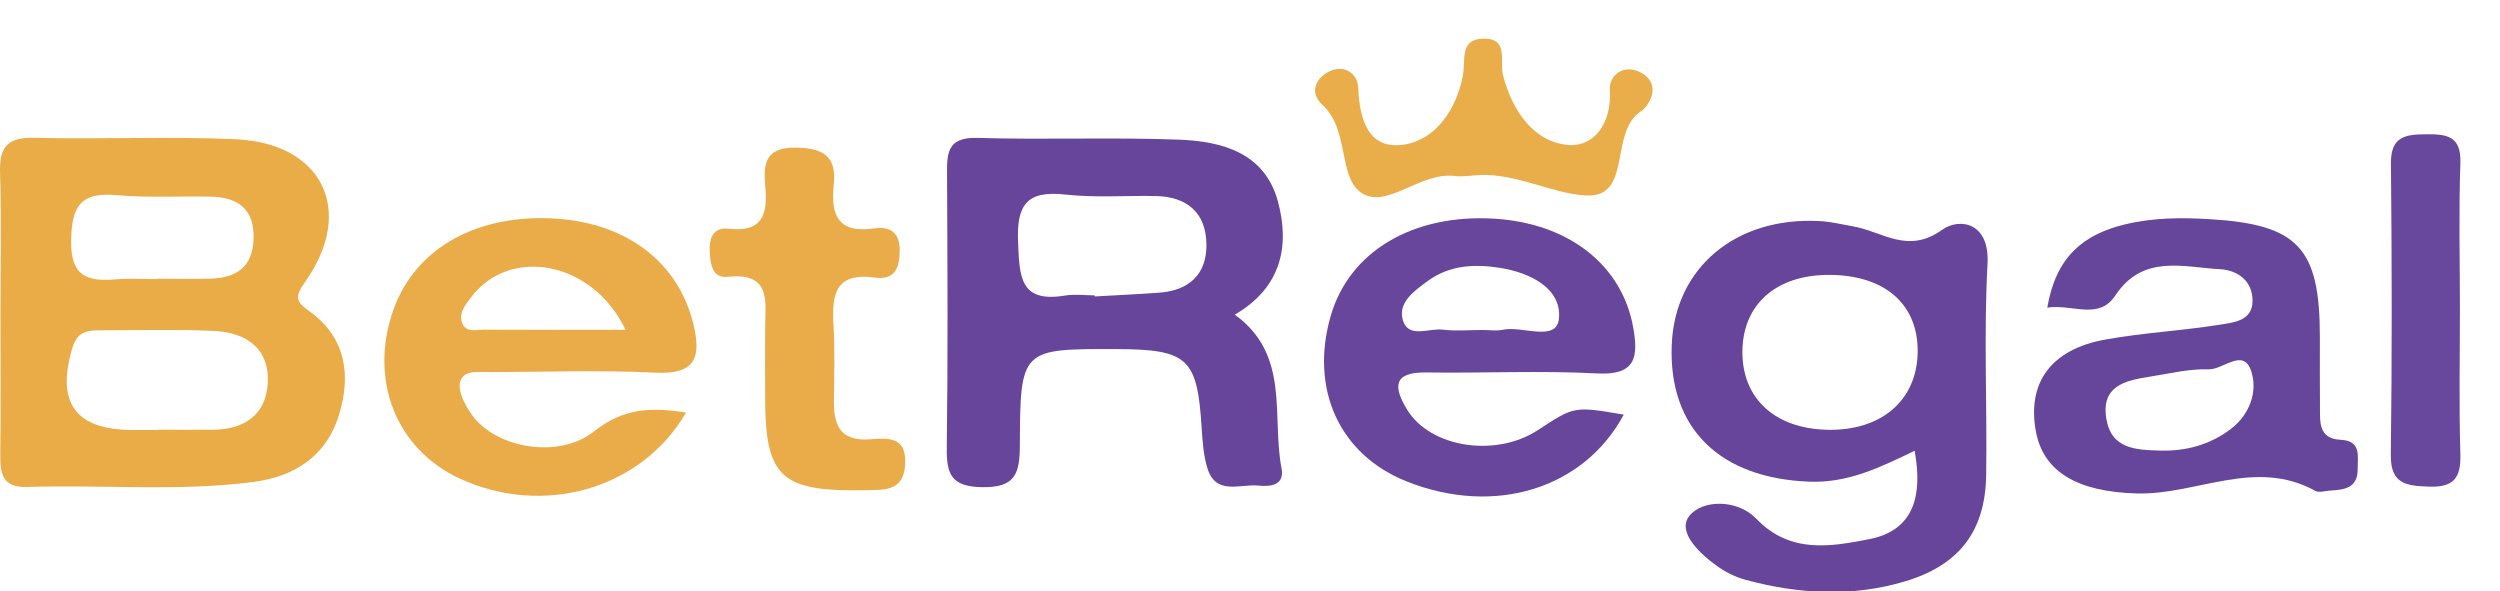<?xml version="1.0" encoding="utf-8"?>
<svg xmlns="http://www.w3.org/2000/svg" enable-background="new 0 0 185.999 44.002" height="44.002px" id="Layer_1" version="1.1" viewBox="0 0 185.999 44.002" width="185.999px" x="0px" y="0px">
<g>
	<path clip-rule="evenodd" d="M63.273,36.479c-5.121-0.039-6.286-1.216-6.342-6.431&#xD;&#xA;		c-0.02-1.866-0.007-3.734-0.005-5.603c0.001-1.951,0.521-4.203-2.791-3.85c-1.146,0.123-1.28-0.966-1.332-1.862&#xD;&#xA;		c-0.057-0.985,0.249-1.854,1.396-1.719c2.533,0.3,2.929-1.075,2.74-3.128c-0.146-1.584-0.089-2.924,2.217-2.902&#xD;&#xA;		c2.036,0.019,3.112,0.587,2.876,2.744c-0.242,2.219,0.287,3.656,2.964,3.268c1.1-0.16,1.928,0.182,1.94,1.583&#xD;&#xA;		c0.011,1.333-0.346,2.28-1.859,2.071c-2.98-0.41-3.205,1.334-3.062,3.597c0.117,1.861,0.037,3.734,0.028,5.602&#xD;&#xA;		c-0.008,1.695,0.407,2.935,2.5,2.844c1.303-0.057,2.915-0.401,2.8,1.851c-0.105,2.049-1.579,1.887-2.952,1.929&#xD;&#xA;		C64.021,36.483,63.646,36.474,63.273,36.479z" fill="#E9AC48" fill-rule="evenodd"/>
	<path clip-rule="evenodd" d="M183.017,22.969c0.001,3.614-0.074,7.229,0.033,10.84&#xD;&#xA;		c0.053,1.771-0.527,2.464-2.334,2.396c-1.66-0.063-2.869-0.16-2.84-2.371c0.094-7.226,0.079-14.452,0.009-21.679&#xD;&#xA;		c-0.02-2.002,1.073-2.158,2.613-2.166c1.538-0.01,2.623,0.115,2.553,2.143C182.925,15.74,183.016,19.355,183.017,22.969z" fill="#68489C" fill-rule="evenodd"/>
	<path clip-rule="evenodd" d="M110.074,13.02c-0.622,0.029-1.256,0.15-1.865,0.072&#xD;&#xA;		c-2.524-0.316-5.021,2.482-6.89,1.273c-1.803-1.165-0.89-4.723-2.94-6.57c-0.943-0.852-0.554-1.925,0.48-2.46&#xD;&#xA;		c1.162-0.603,2.16,0.161,2.196,1.206c0.083,2.412,0.793,4.63,3.419,4.216c2.383-0.376,3.872-2.653,4.356-5.083&#xD;&#xA;		c0.238-1.195-0.271-2.768,1.527-2.799c1.924-0.032,1.186,1.646,1.477,2.762c0.652,2.508,2.203,4.877,4.758,5.141&#xD;&#xA;		c2.027,0.211,3.327-1.625,3.182-4.088c-0.062-1.045,0.929-1.88,2.107-1.381c1.044,0.441,1.42,1.371,0.697,2.454&#xD;&#xA;		c-0.136,0.203-0.313,0.402-0.515,0.535c-2.355,1.544-0.6,6.437-4.063,6.247C115.479,14.408,112.872,12.903,110.074,13.02z" fill="#E9AD4A" fill-rule="evenodd"/>
	<path clip-rule="evenodd" d="M23.034,23.171c-1.036-0.743-1.132-1.071-0.311-2.235&#xD;&#xA;		c3.721-5.274,1.266-10.291-5.21-10.579c-4.984-0.222-9.986,0.019-14.977-0.104c-2.012-0.049-2.593,0.713-2.532,2.616&#xD;&#xA;		c0.111,3.491,0.032,6.989,0.032,10.484c0,3.496,0.031,6.991-0.015,10.486c-0.019,1.427,0.198,2.45,1.982,2.392&#xD;&#xA;		c5.607-0.186,11.227,0.351,16.828-0.371c3.155-0.407,5.456-1.968,6.387-4.98C26.121,27.96,25.763,25.127,23.034,23.171z&#xD;&#xA;		 M8.65,14.518c2.335,0.209,4.701,0.062,7.051,0.113c2.06,0.045,3.253,0.974,3.163,3.199c-0.083,2.033-1.277,2.832-3.127,2.896&#xD;&#xA;		c-1.36,0.047-2.723,0.009-4.085,0.009c0,0.01,0,0.021,0,0.031c-0.991,0-1.986-0.068-2.97,0.014&#xD;&#xA;		c-2.135,0.177-3.44-0.145-3.391-2.896C5.337,15.332,6.002,14.281,8.65,14.518z M15.863,31.971c-1.366,0.01-2.732,0.002-4.098,0.002&#xD;&#xA;		c0,0.007,0,0.013,0,0.019c-0.621,0-1.242,0-1.863,0c-4.311-0.004-5.752-2.026-4.506-6.147c0.333-1.103,1.023-1.268,1.937-1.268&#xD;&#xA;		c2.856,0,5.716-0.086,8.567,0.043c2.383,0.107,4.167,1.272,4.021,3.893C19.791,30.857,18.183,31.953,15.863,31.971z" fill="#E9AC47" fill-rule="evenodd"/>
	<path clip-rule="evenodd" d="M91.865,23.41c3.442-1.998,4.124-5.08,3.206-8.442&#xD;&#xA;		c-0.987-3.616-4.171-4.46-7.389-4.579c-4.983-0.186-9.98,0.021-14.966-0.13c-2.317-0.07-2.263,1.229-2.255,2.842&#xD;&#xA;		c0.033,6.736,0.068,13.474-0.021,20.209c-0.025,1.957,0.325,2.897,2.615,2.936c2.484,0.042,2.812-0.992,2.821-3.12&#xD;&#xA;		c0.028-7.176,0.105-7.176,7.166-7.154c5.348,0.017,6.039,0.668,6.362,5.879c0.062,0.988,0.136,2.004,0.415,2.946&#xD;&#xA;		c0.619,2.1,2.438,1.192,3.796,1.33c0.855,0.086,1.979,0.014,1.73-1.28C94.596,30.944,96.013,26.4,91.865,23.41z M86.272,21.773&#xD;&#xA;		c-1.606,0.12-3.217,0.19-4.826,0.283c-0.001-0.027-0.003-0.055-0.004-0.082c-0.745,0-1.507-0.103-2.232,0.018&#xD;&#xA;		c-3.379,0.558-3.354-1.486-3.465-3.975c-0.122-2.746,0.63-3.864,3.498-3.544c2.21,0.246,4.465,0.073,6.701,0.11&#xD;&#xA;		c2.371,0.039,3.796,1.236,3.815,3.625C89.776,20.409,88.466,21.609,86.272,21.773z" fill="#66459B" fill-rule="evenodd"/>
	<path clip-rule="evenodd" d="M144.495,17.098c-2.554,1.833-4.426,0.141-6.579-0.247&#xD;&#xA;		c-0.858-0.155-1.718-0.36-2.584-0.405c-6.219-0.314-10.73,3.496-10.956,9.213c-0.246,6.239,3.601,9.932,10.255,10.178&#xD;&#xA;		c2.872,0.106,5.257-1.068,7.817-2.3c0.601,3.29-0.013,5.925-3.386,6.579c-2.848,0.553-5.877,1.103-8.393-1.521&#xD;&#xA;		c-1.408-1.468-4.025-1.436-4.987-0.205c-0.946,1.209,0.822,2.857,2.184,3.804c0.604,0.419,1.309,0.758,2.018,0.949&#xD;&#xA;		c3.919,1.054,7.871,1.288,11.809,0.122c4.038-1.195,6.014-3.708,6.077-7.915c0.08-5.238-0.187-10.49,0.102-15.714&#xD;&#xA;		C148.043,16.517,145.771,16.183,144.495,17.098z M136.244,31.978c-4.084,0.023-6.657-2.262-6.609-5.87&#xD;&#xA;		c0.046-3.479,2.517-5.654,6.423-5.656c4.034-0.004,6.522,2.048,6.613,5.452C142.768,29.552,140.225,31.955,136.244,31.978z" fill="#66459B" fill-rule="evenodd"/>
	<path clip-rule="evenodd" d="M174.151,32.722c-1.67-0.08-1.534-1.319-1.546-2.438&#xD;&#xA;		c-0.019-1.744-0.005-3.488-0.007-5.232c-0.006-6.61-1.611-8.356-8.209-8.747c-2.106-0.124-4.209-0.118-6.312,0.395&#xD;&#xA;		c-3.075,0.752-5.112,2.391-5.761,6.187c1.897-0.28,3.825,0.961,5.061-0.899c2.048-3.083,5.018-2.114,7.784-1.959&#xD;&#xA;		c1.355,0.074,2.433,0.896,2.429,2.358c-0.003,1.5-1.437,1.611-2.462,1.774c-2.824,0.449-5.7,0.596-8.512,1.105&#xD;&#xA;		c-4.023,0.729-5.804,3.211-5.151,6.811c0.545,3.004,3.062,4.521,7.537,4.636c4.419,0.113,8.797-2.661,13.261-0.19&#xD;&#xA;		c0.279,0.155,0.735-0.006,1.108-0.026c1.047-0.056,2.049-0.188,2.038-1.587C175.402,33.954,175.705,32.796,174.151,32.722z&#xD;&#xA;		 M165.947,31.935c-1.538,1.158-3.308,1.641-5.232,1.588c-1.777-0.05-3.637-0.099-4.006-2.375c-0.396-2.438,1.409-2.841,3.21-3.119&#xD;&#xA;		c1.467-0.227,2.945-0.603,4.406-0.552c1.083,0.039,2.591-1.648,3.173,0.16C167.98,29.139,167.385,30.853,165.947,31.935z" fill="#66469B" fill-rule="evenodd"/>
	<path clip-rule="evenodd" d="M106.099,27.711c4.248,0.062,8.507-0.151,12.743,0.073&#xD;&#xA;		c2.884,0.153,3.051-1.251,2.67-3.408c-0.818-4.641-4.793-7.772-10.34-8.106c-6.065-0.365-10.789,2.445-12.169,7.241&#xD;&#xA;		c-1.569,5.454,0.661,10.318,5.644,12.304c6.539,2.607,13.181,0.566,16.161-4.965c-3.675-0.633-3.675-0.633-6.381,1.145&#xD;&#xA;		c-3.144,2.063-8.017,1.316-9.741-1.521C103.687,28.831,103.597,27.675,106.099,27.711z M106.229,20.901&#xD;&#xA;		c1.619-1.184,3.487-1.271,5.368-0.972c2.242,0.355,4.595,1.517,4.389,3.765c-0.164,1.791-2.725,0.528-4.181,0.841&#xD;&#xA;		c-0.477,0.103-0.993,0.016-1.491,0.016c-0.996,0-2.004,0.095-2.985-0.025c-1.019-0.124-2.524,0.669-2.948-0.675&#xD;&#xA;		C103.962,22.522,105.224,21.636,106.229,20.901z" fill="#67469B" fill-rule="evenodd"/>
	<path clip-rule="evenodd" d="M36.477,27.686c4.112-0.017,8.231-0.158,12.333,0.041&#xD;&#xA;		c2.966,0.144,3.363-1.183,2.78-3.601c-1.095-4.544-4.865-7.489-10.158-7.854c-5.867-0.404-10.485,2.149-12.137,6.711&#xD;&#xA;		c-1.884,5.202,0.139,10.413,4.897,12.616c6.168,2.855,13.482,0.863,16.848-4.901c-2.685-0.436-4.714-0.294-6.847,1.399&#xD;&#xA;		c-2.669,2.118-7.394,1.209-9.106-1.263c-0.475-0.686-1.014-1.661-0.864-2.363C34.435,27.476,35.628,27.688,36.477,27.686z&#xD;&#xA;		 M35.086,22.072c2.832-3.728,8.984-2.699,11.457,2.465c-3.766,0-7.123,0.011-10.481-0.01c-0.581-0.003-1.362,0.24-1.656-0.441&#xD;&#xA;		C34.073,23.314,34.637,22.666,35.086,22.072z" fill="#E9AC48" fill-rule="evenodd"/>
</g>
</svg>